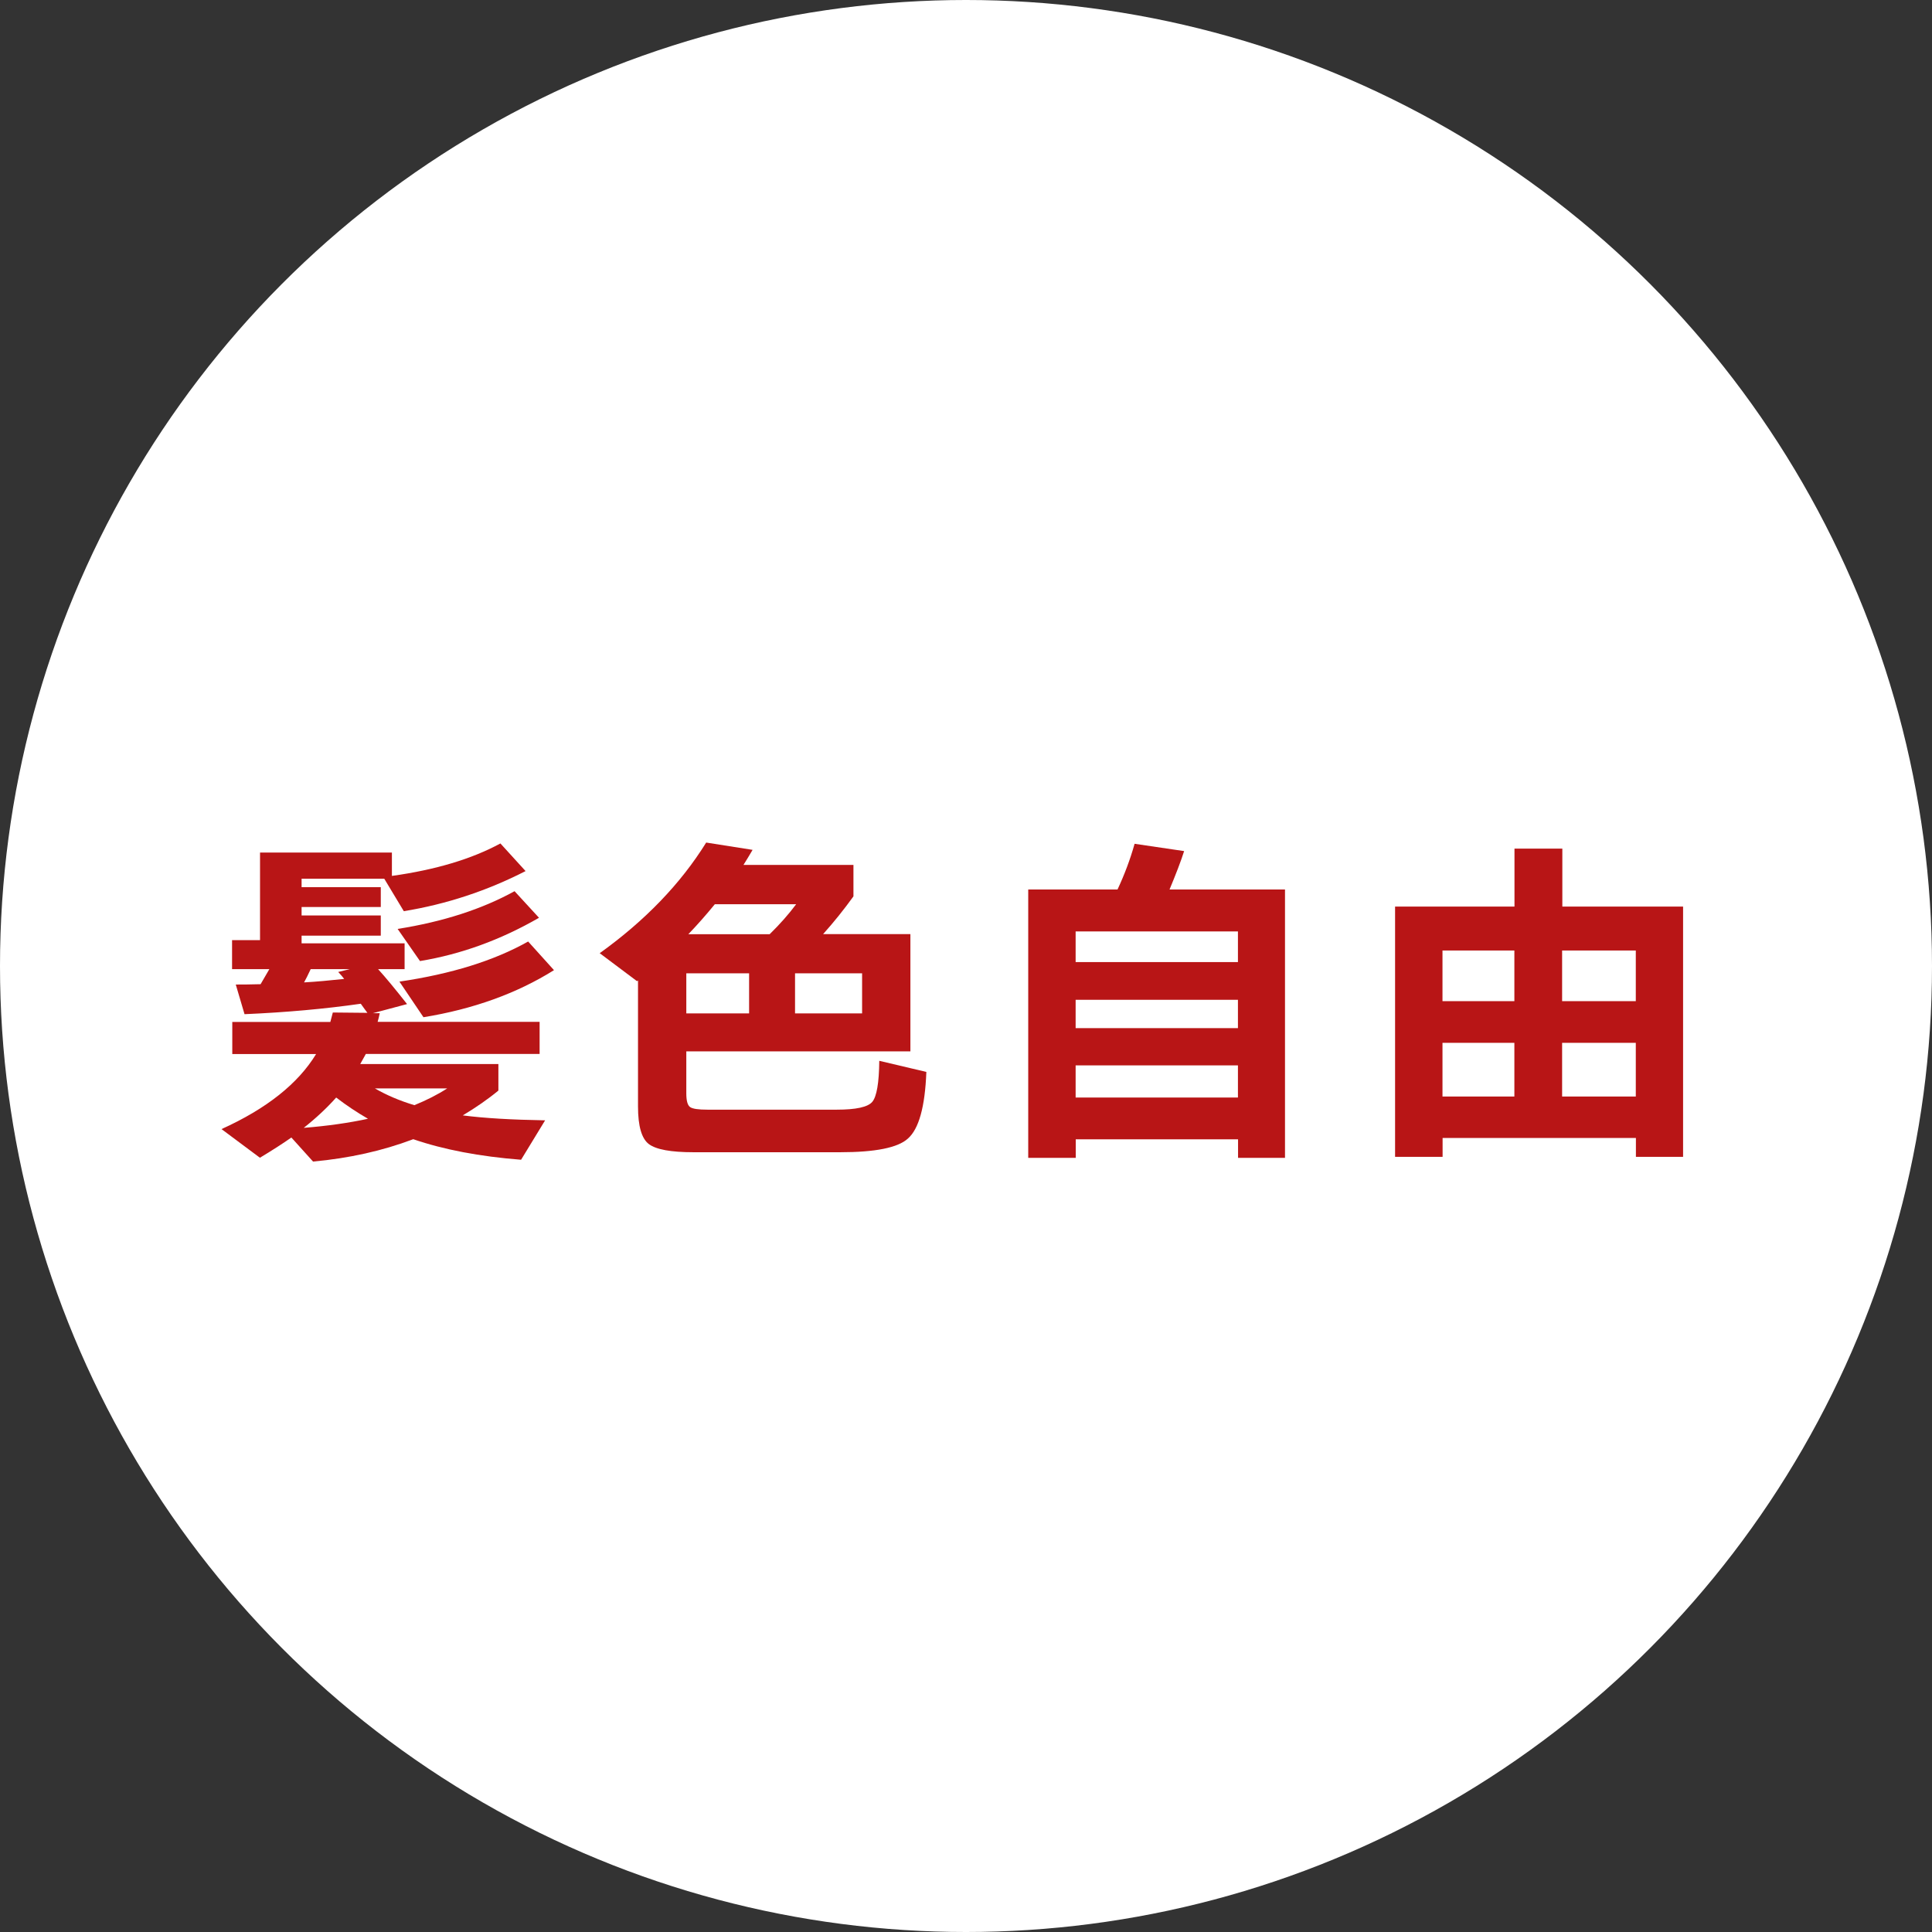 <?xml version="1.0" encoding="UTF-8"?><svg id="_レイヤー_2" xmlns="http://www.w3.org/2000/svg" viewBox="0 0 172 172"><rect x="0" y="0" width="172" height="172" fill="#333333" stroke="none"/><defs><style>.cls-1{fill:#b81516;}.cls-2{fill:#fff;}</style></defs><g id="_レイヤー_1-2"><circle class="cls-2" cx="86" cy="86" r="86"/><path class="cls-1" d="M33.81,90.19c-.06.29-.12.55-.19.78h14.42v2.86h-15.47c-.06.12-.23.42-.5.9h12.3v2.36c-.93.77-1.99,1.5-3.17,2.21,1.93.25,4.37.39,7.33.44l-2.14,3.51c-3.69-.29-6.89-.9-9.6-1.83-2.75,1.04-5.73,1.7-8.92,1.99l-1.93-2.14c-.77.54-1.7,1.14-2.8,1.8l-3.42-2.55c4.02-1.82,6.82-4.05,8.42-6.68h-7.46v-2.86h8.73c.06-.23.13-.51.22-.84l3.08.03c-.15-.19-.34-.46-.59-.81-3.21.46-6.66.77-10.35.93l-.78-2.64c.5,0,1.23,0,2.21-.03.27-.46.53-.9.78-1.34h-3.32v-2.58h2.49v-7.8h11.74v2.08c3.87-.54,7.09-1.5,9.66-2.89l2.24,2.46c-3.44,1.76-7.05,2.95-10.84,3.57l-1.74-2.89h-7.36v.75h7.05v1.77h-7.05v.75h7.05v1.8h-7.05v.68h9.17v2.3h-2.36c.64.7,1.5,1.74,2.58,3.11l-3.04.81h.62ZM29.93,97.71c-.83.93-1.79,1.83-2.89,2.7,2.11-.17,4.02-.44,5.72-.81-.97-.56-1.92-1.19-2.83-1.89ZM27.66,86.28c-.25.54-.45.93-.59,1.18,1.08-.06,2.27-.17,3.57-.31-.12-.17-.3-.37-.53-.62l1.03-.25h-3.48ZM36.89,98.39c1.08-.44,2.05-.93,2.92-1.49h-6.43c1.04.6,2.21,1.1,3.51,1.49ZM47.98,81.71c-3.42,1.97-6.95,3.25-10.59,3.85l-1.99-2.86c4.04-.64,7.51-1.76,10.41-3.36l2.17,2.36ZM49.32,86.37c-3.31,2.07-7.19,3.47-11.62,4.19l-2.14-3.17c4.62-.68,8.44-1.87,11.46-3.57l2.3,2.55Z"/><path class="cls-1" d="M82.47,95.44c-.12,3.11-.67,5.08-1.65,5.93-.89.81-2.9,1.21-6.03,1.21h-13.05c-2.01,0-3.33-.24-3.98-.73-.64-.49-.96-1.6-.96-3.34v-11.22l-.09.06-3.32-2.49c4.04-2.9,7.2-6.18,9.48-9.85l4.13.65c-.25.43-.52.88-.81,1.34h9.79v2.8c-.85,1.18-1.75,2.3-2.7,3.36h7.77v10.44h-19.95v3.73c0,.66.11,1.07.34,1.23.23.16.75.23,1.55.23h11.5c1.72,0,2.78-.23,3.17-.7.39-.47.6-1.68.62-3.65l4.19.99ZM66.69,90.22v-3.57h-5.59v3.57h5.59ZM61.28,83.17h7.24c.89-.87,1.68-1.76,2.36-2.67h-7.24c-.81.99-1.6,1.88-2.36,2.67ZM76.75,90.22v-3.57h-5.97v3.57h5.97Z"/><path class="cls-1" d="M114.41,103.08h-4.19v-1.65h-14.45v1.65h-4.23v-23.89h7.95c.62-1.33,1.13-2.68,1.52-4.07l4.41.65c-.29.91-.73,2.05-1.3,3.42h10.28v23.89ZM110.21,85.65v-2.73h-14.45v2.73h14.45ZM110.21,91.53v-2.52h-14.45v2.52h14.45ZM110.21,97.71v-2.86h-14.45v2.86h14.45Z"/><path class="cls-1" d="M149.83,102.99h-4.19v-1.68h-17.21v1.68h-4.23v-22.28h10.63v-5.16h4.26v5.16h10.75v22.28ZM134.82,89.13v-4.51h-6.4v4.51h6.4ZM134.82,97.62v-4.78h-6.4v4.78h6.4ZM145.63,89.13v-4.51h-6.56v4.51h6.56ZM145.63,97.62v-4.78h-6.56v4.78h6.56Z"/></g></svg>